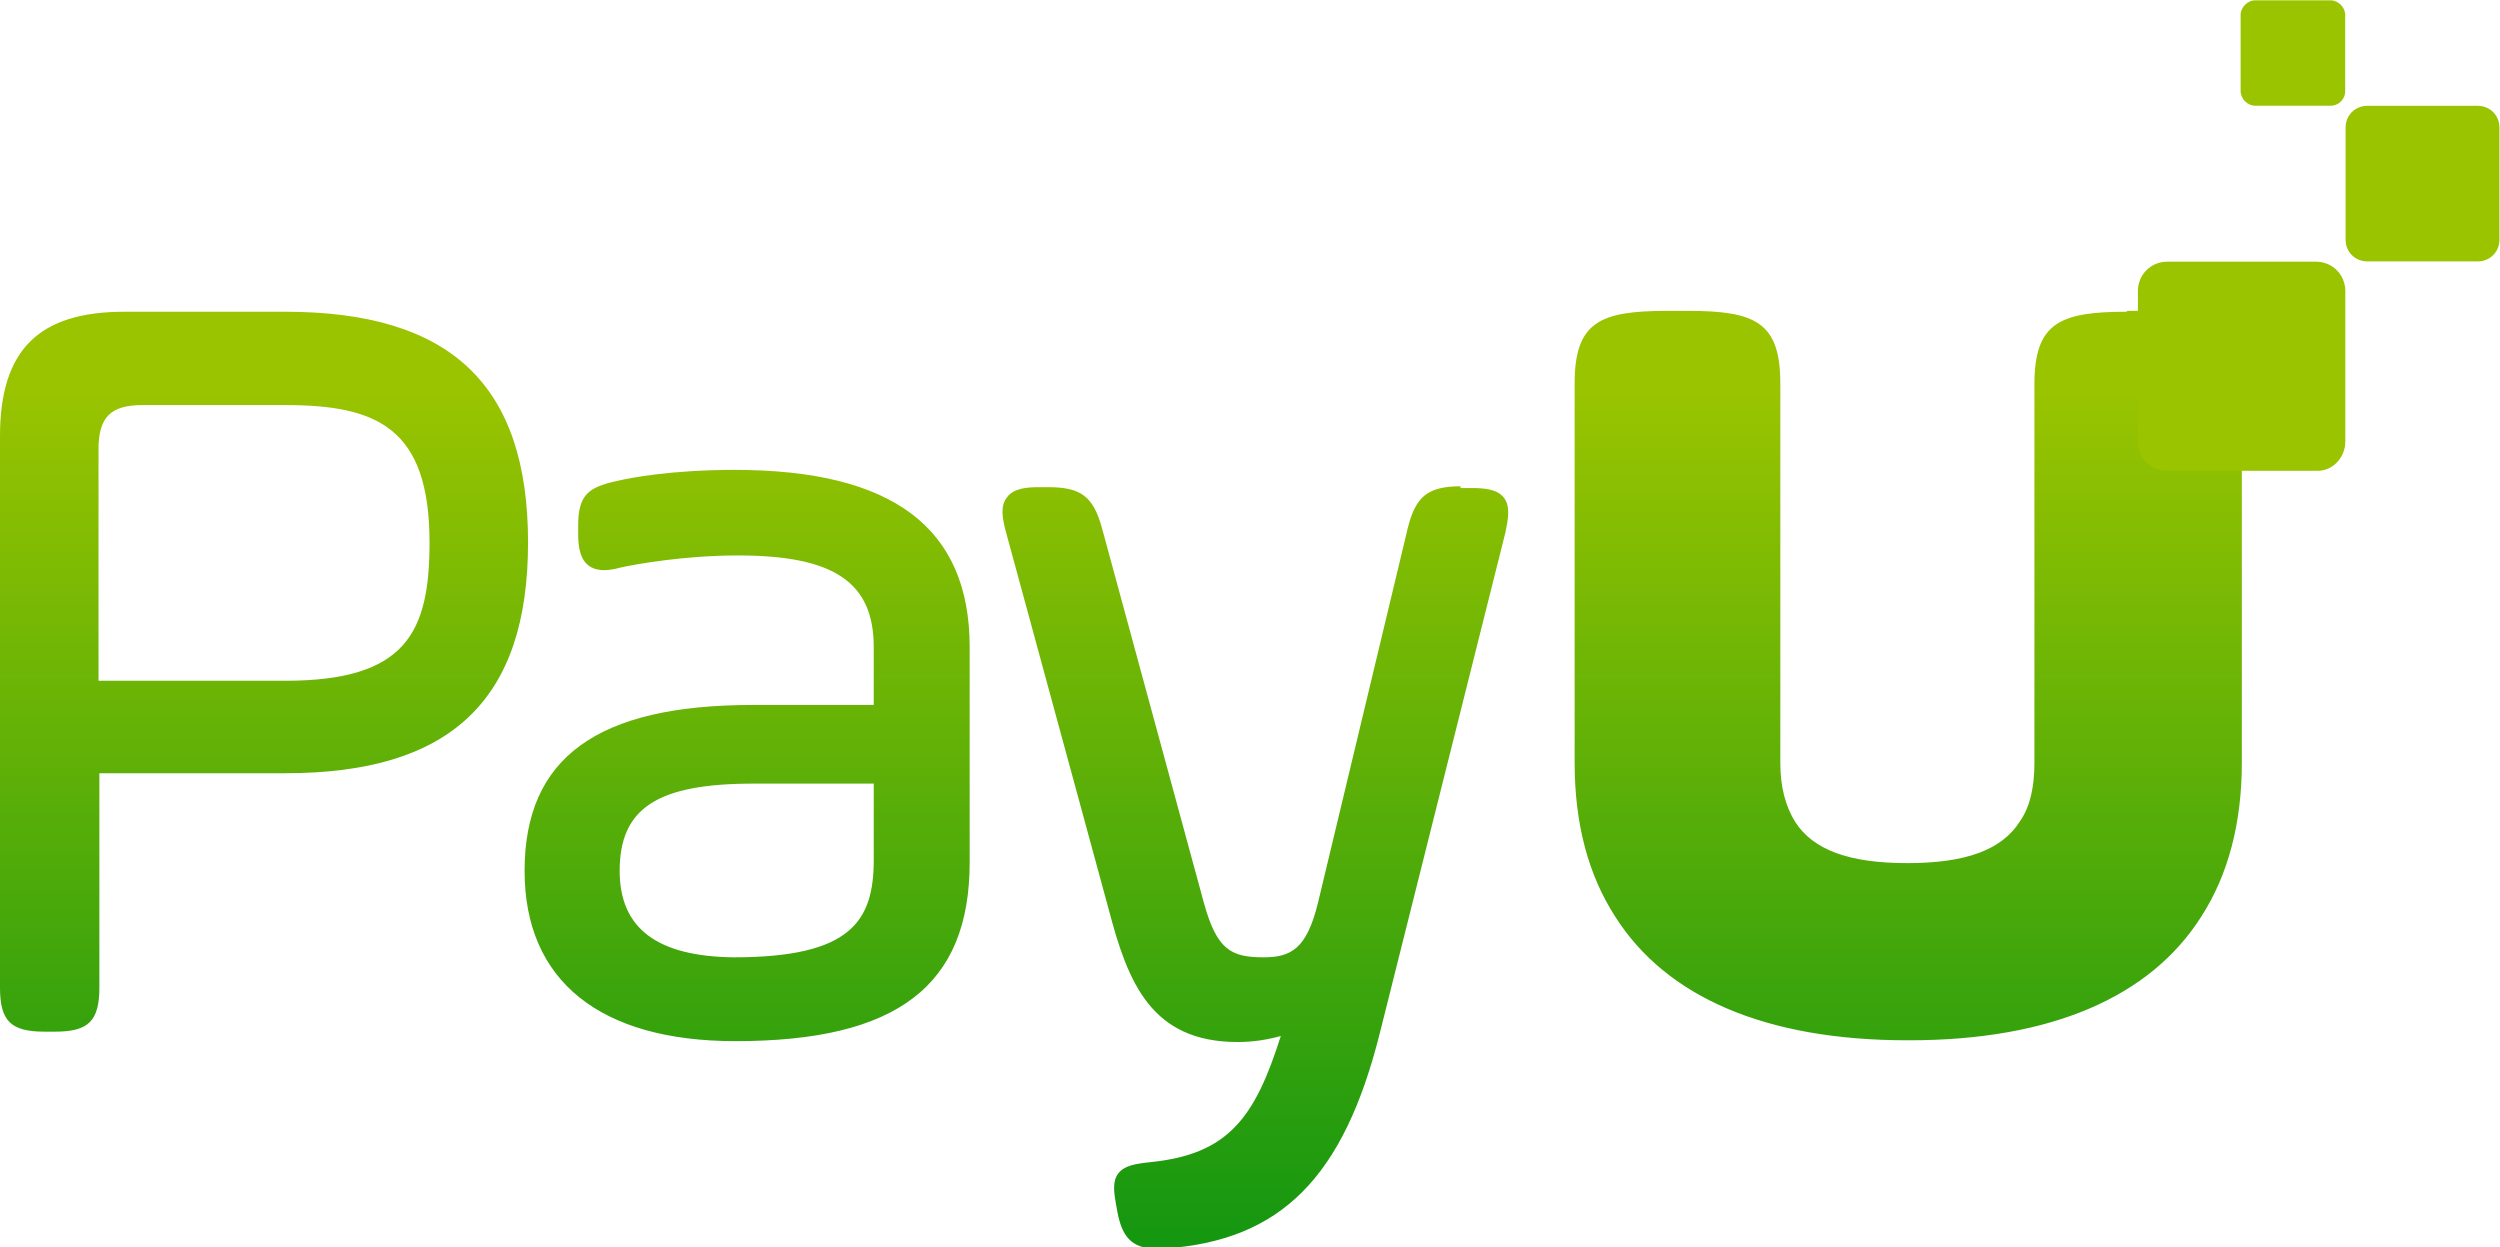 <?xml version="1.0" encoding="utf-8"?>
<!-- Generator: Adobe Illustrator 23.0.3, SVG Export Plug-In . SVG Version: 6.00 Build 0)  -->
<svg version="1.1"
	 id="svg2" xmlns:cc="http://creativecommons.org/ns#" xmlns:dc="http://purl.org/dc/elements/1.1/" xmlns:rdf="http://www.w3.org/1999/02/22-rdf-syntax-ns#" xmlns:svg="http://www.w3.org/2000/svg"
	 xmlns="http://www.w3.org/2000/svg" xmlns:xlink="http://www.w3.org/1999/xlink" x="0px" y="0px" viewBox="0 0 385.6 192.4"
	 style="enable-background:new 0 0 385.6 192.4;" xml:space="preserve">
<style type="text/css">
	.st0{clip-path:url(#SVGID_2_);}
	.st1{fill:#9AC400;}
	.st2{fill:url(#path48_1_);}
	.st3{clip-path:url(#SVGID_4_);}
	.st4{clip-path:url(#SVGID_6_);}
</style>
<g id="g10" transform="matrix(1.333,0,0,-1.333,0,302.952)">
	<g id="g12">
		<g>
			<defs>
				<rect id="SVGID_1_" x="-147.4" y="3.8" width="573.2" height="303"/>
			</defs>
			<clipPath id="SVGID_2_">
				<use xlink:href="#SVGID_1_"  style="overflow:visible;"/>
			</clipPath>
			<g id="g14" class="st0">
				<g id="g20" transform="translate(362.408,155.325)">
					<path id="path22" class="st1" d="M-75.7,41.7l-12.8,0c-1.4,0-2.5,1.1-2.5,2.5l0,13c0,1.4,1.1,2.5,2.5,2.5l12.8,0
						c1.4,0,2.5-1.1,2.5-2.5l0-13C-73.2,42.8-74.3,41.7-75.7,41.7"/>
				</g>
				<g id="g24" transform="translate(345.36,173.334)">
					<path id="path26" class="st1" d="M-75.7,41.7l-8.7,0c-0.9,0-1.7,0.8-1.7,1.7l0,8.8c0,0.9,0.8,1.7,1.7,1.7l8.7,0
						c0.9,0,1.7-0.8,1.7-1.7l0-8.8C-74,42.4-74.8,41.7-75.7,41.7"/>
				</g>
			</g>
		</g>
	</g>
	<g id="g28">
		<g id="g30">
			<g id="g36">
				<g id="g38">
					
						<linearGradient id="path48_1_" gradientUnits="userSpaceOnUse" x1="-52.961" y1="-37.28" x2="-51.961" y2="-37.28" gradientTransform="matrix(0 160.693 160.693 0 6120.26 8579.386)">
						<stop  offset="0" style="stop-color:#009013"/>
						<stop  offset="0.705" style="stop-color:#9AC400"/>
						<stop  offset="1" style="stop-color:#9AC400"/>
					</linearGradient>
					<path id="path48" class="st2" d="M14.4,191.2c-9.9,0-14.4-4.4-14.4-14.4l0,0V113c0-3.8,1.2-5.1,5.1-5.1l0,0h1.3
						c3.8,0,5.1,1.2,5.1,5.1l0,0v24.8H33c19.2,0,28.1,8.5,28.1,26.7l0,0c0,18.2-8.9,26.7-28.1,26.7l0,0H14.4z M11.4,175.3
						c0,3.7,1.4,5.1,5.1,5.1l0,0H33c10.6,0,16.7-2.6,16.7-15.9l0,0c0-10.4-2.7-16-16.7-16l0,0H11.4L11.4,175.3z M246.1,191.2
						c-7.8,0-10.7-1.3-10.7-8.4l0,0v-16.6c0,0,0-0.1,0-0.1l0,0v-3.6c0-0.1,0-0.2,0-0.4l0,0V139c0-2.8-0.5-5.1-1.7-6.8l0,0
						c-2.1-3.3-6.3-4.8-13-4.8l0,0c-6.7,0-10.9,1.5-13,4.8l0,0c-1.1,1.8-1.7,4-1.7,6.8l0,0v23.2c0,0.1,0,0.2,0,0.4l0,0v3.6
						c0,0,0,0.1,0,0.1l0,0v16.6c0,7.1-2.9,8.4-10.7,8.4l0,0h-2.4c-7.8,0-10.7-1.3-10.7-8.4l0,0v-16.7v-17.6V139
						c0-7.1,1.6-13,4.7-17.8l0,0c5.9-9.3,17.4-14.3,33.8-14.3l0,0c0,0,0,0,0.1,0l0,0c0,0,0,0,0.1,0l0,0c16.4,0,27.9,5,33.8,14.3l0,0
						c3.1,4.8,4.7,10.8,4.7,17.8l0,0v9.6v17.6v16.7c0,7.1-2.9,8.4-10.7,8.4l0,0H246.1z M71.3,171.6c-3.1-0.7-4.4-1.5-4.4-5.1l0,0v-1
						c0-1.4,0.2-2.3,0.6-3l0,0c0.5-0.8,1.3-1.2,2.4-1.2l0,0c0.5,0,1.2,0.1,1.9,0.3l0,0c1.8,0.4,7.4,1.4,13.6,1.4l0,0
						c11.1,0,15.7-3.1,15.7-10.6l0,0v-6.7h-14c-18,0-26.4-6.1-26.4-19.2l0,0c0-12.7,8.7-19.7,24.4-19.7l0,0
						c18.7,0,27.1,6.4,27.1,20.7l0,0v24.9c0,13.8-8.9,20.5-27.2,20.5l0,0C77.7,172.9,73,172,71.3,171.6 M71.7,126.5
						c0,7.3,4.4,10.1,15.5,10.1l0,0h13.9v-8.8c0-7.1-2.6-11.3-16.2-11.3l0,0C76.1,116.6,71.7,119.8,71.7,126.5 M169,171
						c-3.8,0-5.2-1.2-6.1-4.8l0,0l-10.4-43.4c-1.3-5.3-3.1-6.3-6.3-6.3l0,0c-3.8,0-5.4,0.9-6.9,6.3l0,0l-11.8,43.4
						c-1,3.6-2.4,4.7-6.2,4.7l0,0h-1c-1.5,0-3-0.1-3.8-1.2l0,0c-0.8-1-0.5-2.5-0.1-4l0,0l11.9-43.7c2.2-8.4,4.9-15.3,14.9-15.3l0,0
						c1.9,0,3.6,0.3,5,0.7l0,0c-3-9.5-6.1-13.7-15.1-14.6l0,0c-1.8-0.2-3-0.4-3.7-1.3l0,0c-0.7-0.9-0.5-2.2-0.3-3.4l0,0l0.2-1.1
						c0.5-2.6,1.5-4.2,4.4-4.2l0,0c0.3,0,0.6,0,1,0l0,0c13.5,0.9,20.8,8.2,25,25.1l0,0l14.5,57.8c0.3,1.5,0.6,3-0.2,4l0,0
						c-0.8,1-2.3,1.1-3.8,1.1l0,0H169z"/>
				</g>
			</g>
		</g>
	</g>
	<g id="g50">
		<g>
			<defs>
				<rect id="SVGID_3_" x="-147.4" y="3.8" width="573.2" height="303"/>
			</defs>
			<clipPath id="SVGID_4_">
				<use xlink:href="#SVGID_3_"  style="overflow:visible;"/>
			</clipPath>
			<g id="g52" class="st3">
				<g id="g58">
					<g id="g60">
					</g>
					<g id="g72">
						<g>
							<defs>
								<rect id="SVGID_5_" x="243.3" y="168.7" width="32" height="32.3"/>
							</defs>
							<clipPath id="SVGID_6_">
								<use xlink:href="#SVGID_5_"  style="overflow:visible;"/>
							</clipPath>
							<g id="g70" class="st4">
								<g id="g68" transform="translate(343.674,131.093)">
									<path id="path66" class="st1" d="M-75.7,41.7l-17.2,0c-1.9,0-3.4,1.5-3.4,3.4l0,17.4c0,1.9,1.5,3.4,3.4,3.4l17.2,0
										c1.9,0,3.4-1.5,3.4-3.4l0-17.4C-72.3,43.2-73.8,41.6-75.7,41.7"/>
								</g>
							</g>
						</g>
					</g>
				</g>
			</g>
		</g>
	</g>
</g>
</svg>
